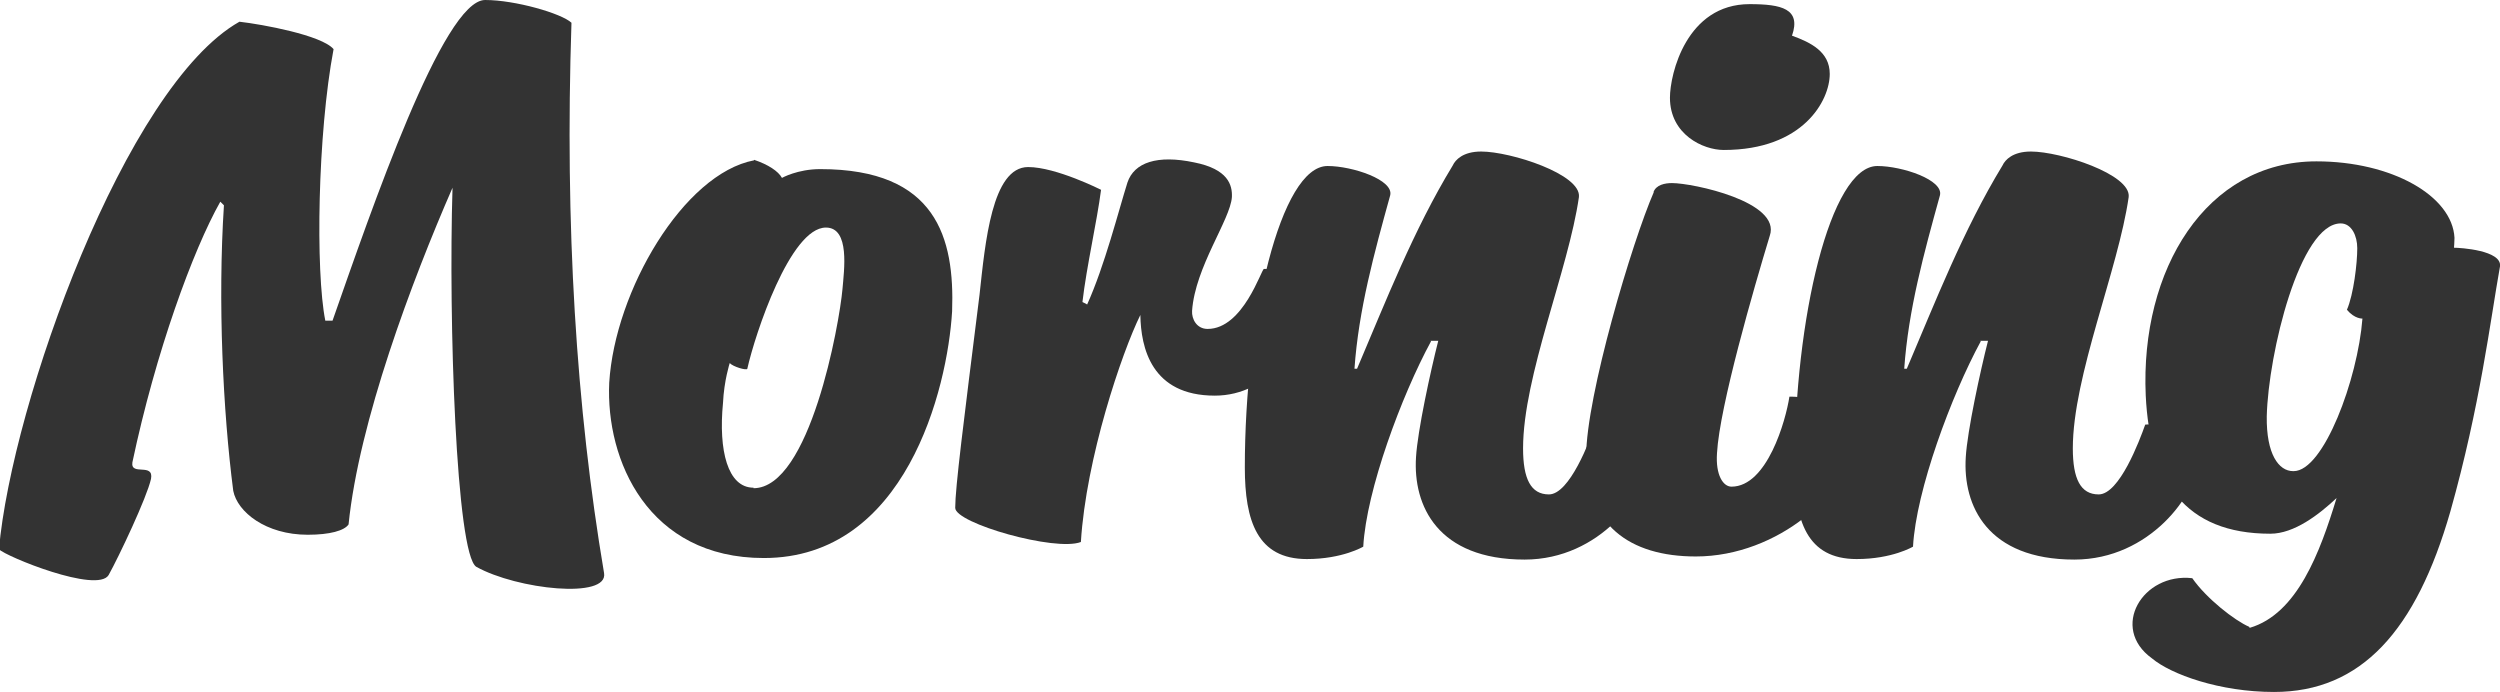 <?xml version="1.0" encoding="UTF-8"?><svg id="_レイヤー_2" xmlns="http://www.w3.org/2000/svg" viewBox="0 0 48.34 13.39"><defs><style>.cls-1{fill:#333;}</style></defs><g id="_レイヤー_2-2"><g><path class="cls-1" d="M6.43,6.2c.75-2.14,2.14-6.2,2.95-6.2,.58,0,1.48,.26,1.67,.44-.13,3.93,.09,7.44,.63,10.64,.09,.51-1.68,.32-2.47-.12-.39-.24-.54-4.77-.46-7.33-.79,1.81-1.81,4.53-2.01,6.51-.08,.12-.36,.2-.79,.2-.81,0-1.36-.44-1.44-.85-.2-1.55-.3-3.66-.18-5.52l-.07-.07c-.53,.94-1.25,2.91-1.7,5.04-.04,.27,.42,0,.36,.32-.08,.36-.62,1.5-.82,1.86-.22,.36-1.99-.36-2.12-.5C.23,7.79,2.43,1.66,4.63,.42c.44,.05,1.59,.26,1.82,.53-.31,1.64-.35,4.3-.16,5.25h.13Z"/><path class="cls-1" d="M14.58,3.09c.27,.09,.47,.22,.54,.35,0,0,.3-.17,.74-.17,2.25,0,2.6,1.33,2.55,2.75-.09,1.51-.9,4.77-3.64,4.77-2.24,0-3.06-1.89-2.99-3.39,.11-1.78,1.44-4.04,2.8-4.3Zm-.01,6.35c1.09,0,1.66-3.17,1.72-3.85,.03-.36,.15-1.19-.32-1.19-.69,0-1.37,2.06-1.52,2.73-.01,.04-.28-.04-.34-.11,0,0-.11,.34-.13,.77-.09,.92,.09,1.64,.59,1.64Z"/><path class="cls-1" d="M21.02,5.89c.34-.75,.61-1.82,.78-2.36,.13-.39,.58-.54,1.29-.39,.66,.13,.74,.44,.73,.67-.03,.44-.71,1.35-.77,2.2-.01,.16,.09,.35,.3,.35,.69,0,1.04-1.16,1.09-1.16,.08,0,.81-.01,.81,.62,0,.82-.7,1.83-1.76,1.83-1.23,0-1.43-.93-1.44-1.56-.36,.73-1.05,2.77-1.15,4.39-.49,.19-2.43-.36-2.43-.66,0-.39,.16-1.64,.47-4.12,.11-1.01,.24-2.47,.94-2.47,.54,0,1.41,.44,1.41,.44-.08,.62-.28,1.48-.36,2.17l.08,.04Z"/><path class="cls-1" d="M27.67,6.6c-.57,1.05-1.25,2.88-1.31,3.97,0,0-.4,.24-1.09,.24-.96,0-1.2-.74-1.2-1.77,0-2.87,.69-5.83,1.6-5.83,.48,0,1.29,.27,1.21,.57-.31,1.12-.61,2.21-.69,3.35h.05c.55-1.29,1.09-2.68,1.85-3.93,.05-.11,.2-.27,.55-.27,.57,0,1.94,.44,1.89,.88-.2,1.4-1.08,3.46-1.08,4.86,0,.59,.15,.89,.5,.89,.4,0,.79-1.04,.9-1.35,0,0,1-.09,1,.74,0,.58-.9,1.87-2.37,1.87-1.68,0-2.16-1.04-2.1-1.98,.03-.51,.28-1.66,.43-2.25h-.15Z"/><path class="cls-1" d="M31.97,3.72c.05-.15,.23-.18,.36-.18,.4,0,2.12,.36,1.89,1.02-.31,1.02-.97,3.3-1.02,4.2-.03,.43,.12,.65,.28,.65,.69,0,1.05-1.28,1.12-1.74,0,0,1.19-.04,1.19,.89s-1.4,2.2-3,2.2c-1.29,0-2.12-.62-2.12-1.94,0-1.16,.89-4.15,1.31-5.11Zm.32-1.83c0-.46,.32-1.81,1.54-1.81,.62,0,1,.09,.82,.61,.36,.13,.73,.31,.73,.74,0,.51-.51,1.47-2.05,1.47-.4,0-1.04-.3-1.04-1.01Z"/><path class="cls-1" d="M38.3,6.6c-.57,1.05-1.25,2.88-1.31,3.97,0,0-.4,.24-1.09,.24-.96,0-1.2-.74-1.2-1.77,0-2.87,.69-5.83,1.6-5.83,.48,0,1.29,.27,1.21,.57-.31,1.12-.61,2.21-.69,3.35h.05c.55-1.29,1.09-2.68,1.85-3.93,.05-.11,.2-.27,.55-.27,.57,0,1.94,.44,1.89,.88-.2,1.4-1.08,3.46-1.08,4.86,0,.59,.15,.89,.5,.89,.4,0,.79-1.04,.9-1.35,0,0,1-.09,1,.74,0,.58-.9,1.87-2.37,1.87-1.68,0-2.16-1.04-2.1-1.98,.03-.51,.28-1.66,.43-2.25h-.15Z"/><path class="cls-1" d="M43.5,12.14c.92-.27,1.36-1.46,1.68-2.51-.34,.32-.82,.69-1.28,.69-1.66,0-2.33-1.02-2.41-2.67-.11-2.44,1.17-4.53,3.3-4.53,1.46,0,2.63,.67,2.67,1.48,0,.08-.01,.19-.01,.19,.12,0,.93,.05,.89,.36-.19,1.06-.38,2.68-.96,4.74-.66,2.3-1.72,3.49-3.41,3.49-1.05,0-1.99-.34-2.36-.65-.82-.59-.18-1.66,.78-1.55,.27,.39,.82,.82,1.1,.94Zm.85-3.03c.58,0,1.24-1.78,1.33-2.95,0,0-.15,.01-.3-.17,.13-.3,.2-.9,.2-1.19,0-.24-.11-.48-.32-.48-.79,0-1.4,2.51-1.43,3.73-.01,.73,.23,1.06,.51,1.06Z"/></g></g></svg>